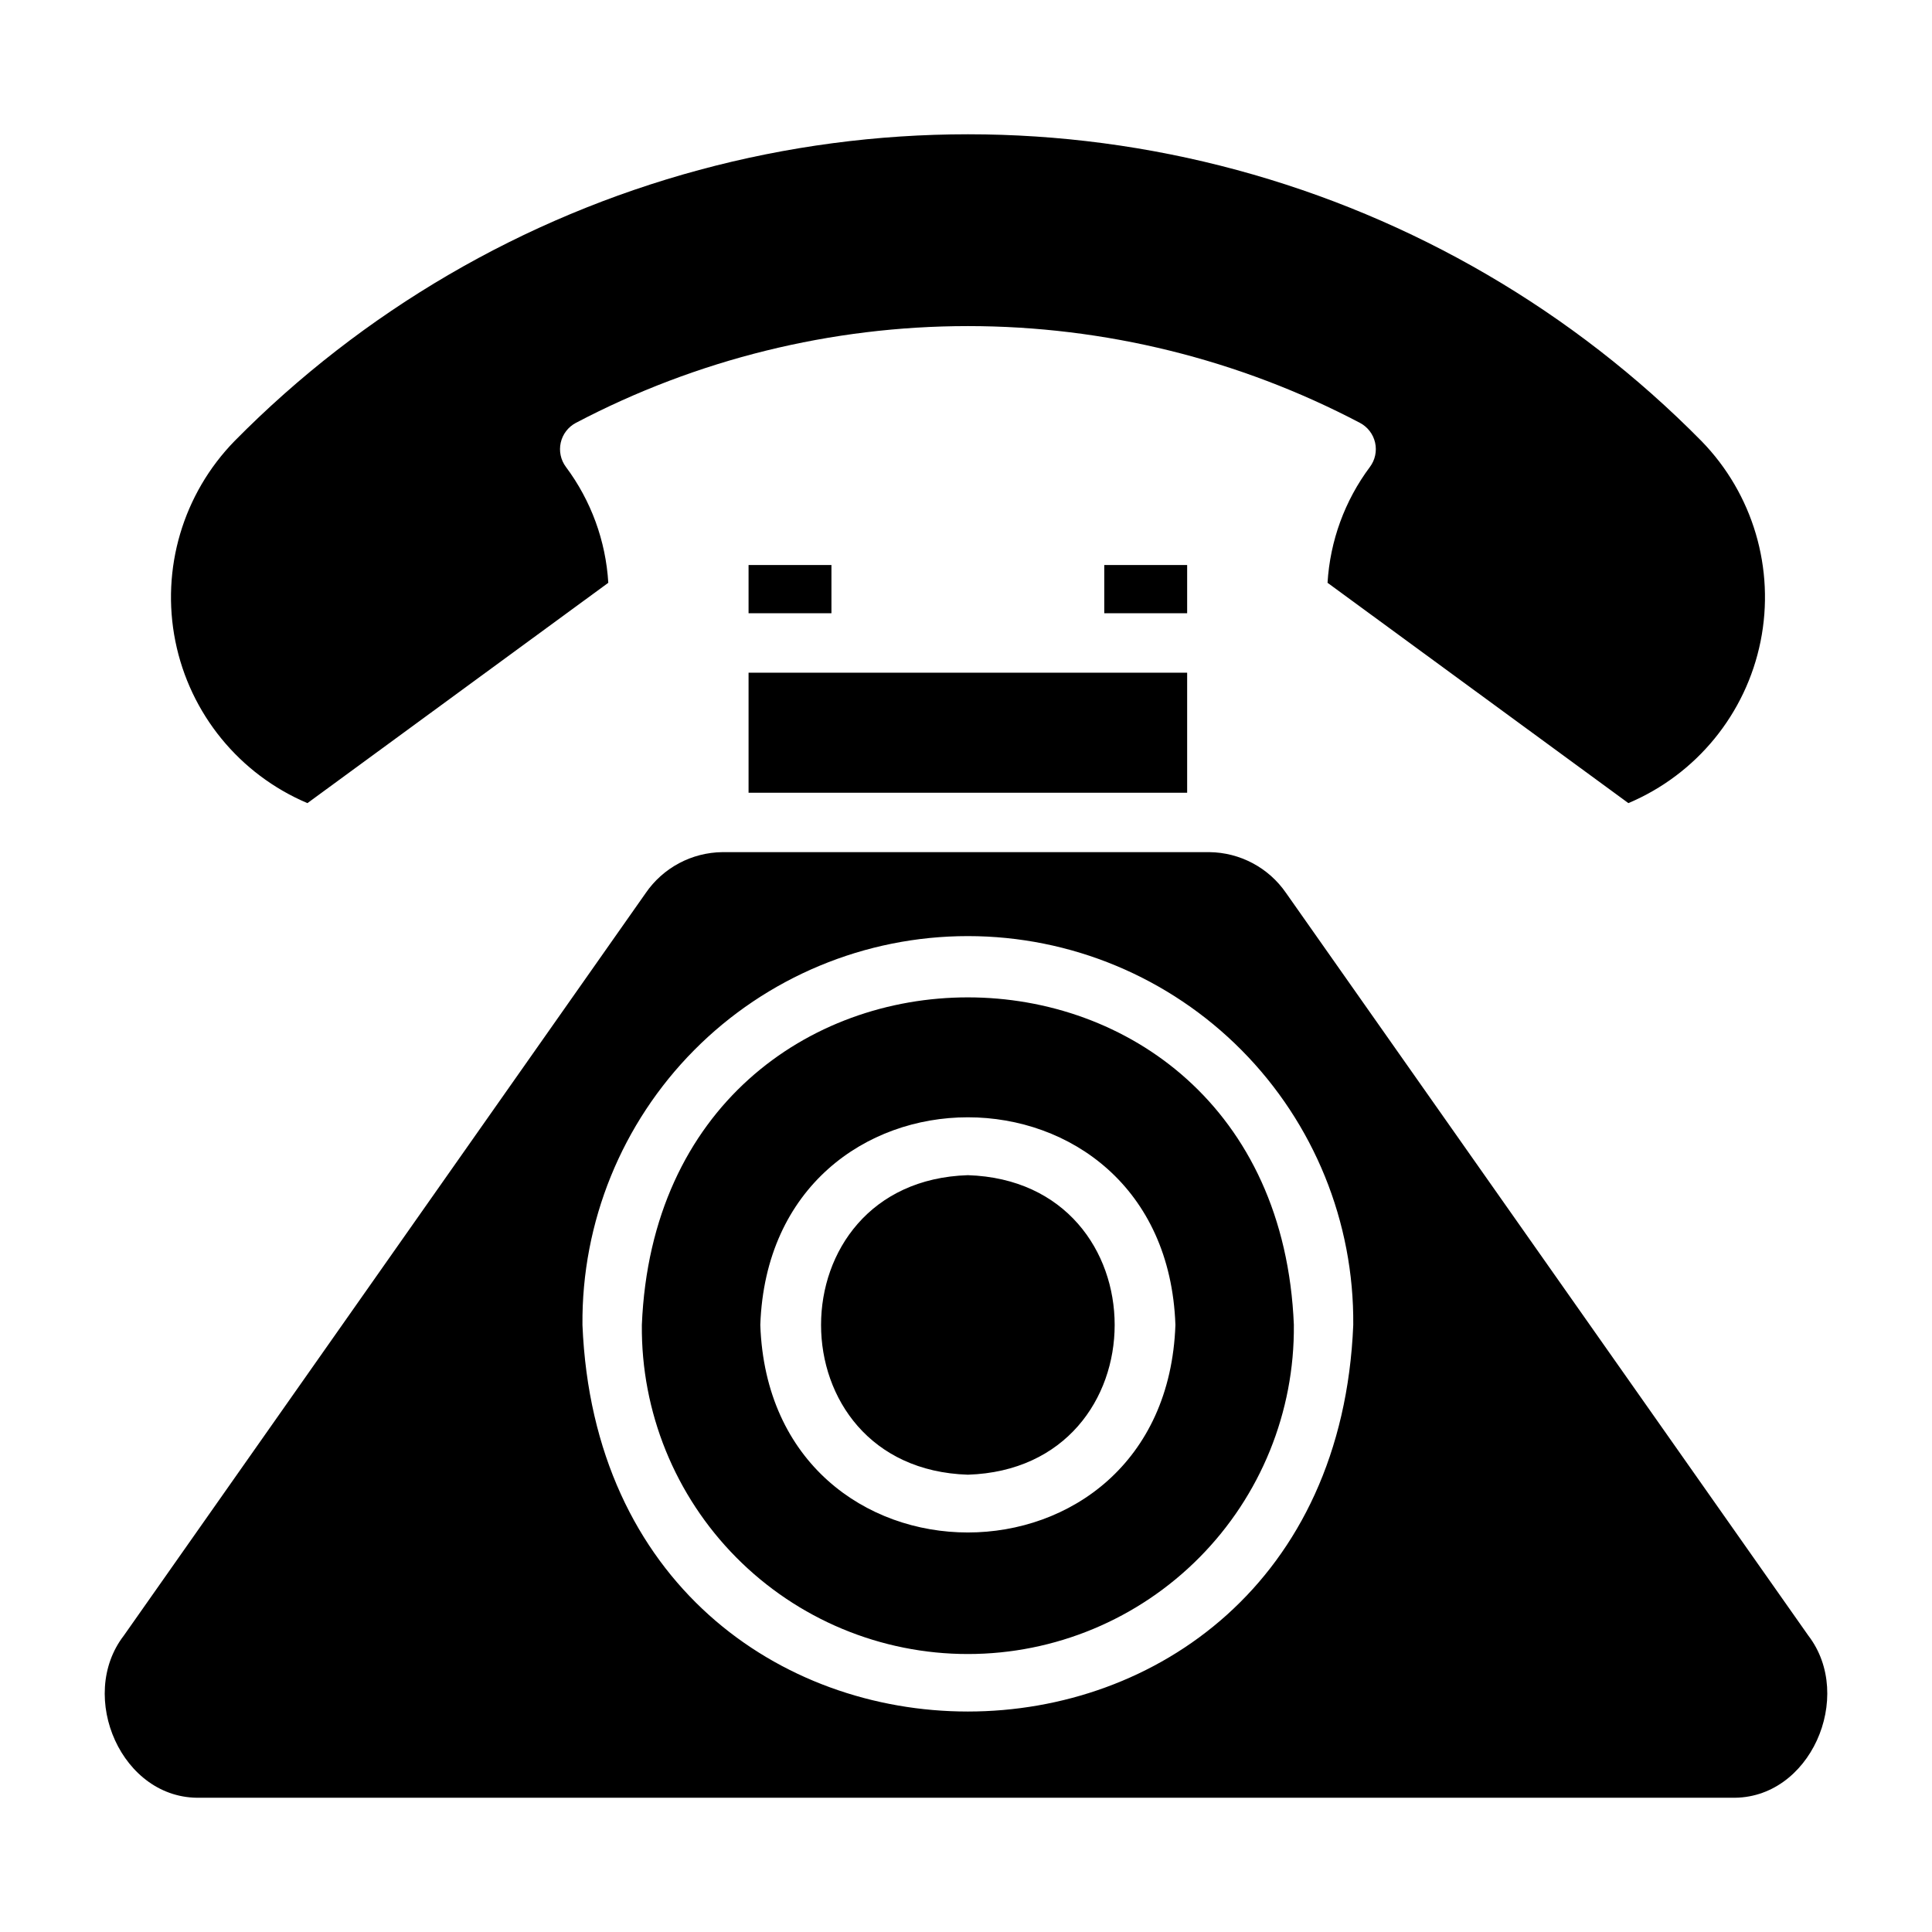 <?xml version="1.0" encoding="UTF-8"?>
<!-- Uploaded to: SVG Repo, www.svgrepo.com, Generator: SVG Repo Mixer Tools -->
<svg fill="#000000" width="800px" height="800px" version="1.1" viewBox="144 144 512 512" xmlns="http://www.w3.org/2000/svg">
 <path d="m400.49 534.81c-51.875-1.66-51.859-77.727 0-79.375 51.883 1.652 51.875 77.719 0 79.375zm58.117-241.08h-21.965v12.793h21.965zm-116.23 0v12.793h21.965v-12.793zm0 60.355h116.23v-31.82h-116.23zm260.5 266.33h-405.71c-20.914 0.621-32.77-26.859-20.363-42.949l138.32-196.8h-0.004c4.606-6.707 12.191-10.75 20.328-10.84h129.04c8.129 0.086 15.707 4.117 20.32 10.809l138.41 196.8c12.391 16.129 0.504 43.562-20.352 42.98zm-100.25-125.3c0.242-27.246-10.414-53.453-29.594-72.805-19.18-19.348-45.297-30.234-72.539-30.234-27.246 0-53.363 10.887-72.543 30.234-19.18 19.352-29.832 45.559-29.594 72.805 5.606 136.63 198.67 136.59 204.27 0zm-15.742 0c0.219 23.055-8.785 45.242-25.012 61.621-16.223 16.383-38.324 25.598-61.379 25.598-23.059 0-45.156-9.215-61.383-25.598-16.227-16.379-25.23-38.566-25.012-61.621 4.758-115.75 168.05-115.72 172.79 0.008zm-31.387 0c-2.582-73.344-107.41-73.375-110.01 0 2.559 73.344 107.43 73.344 110.01 0zm-230.02-138.28 79.727-58.387c-0.664-11.109-4.566-21.781-11.227-30.699-1.379-1.844-1.879-4.195-1.375-6.441 0.504-2.246 1.965-4.156 3.996-5.234 32.047-16.852 67.707-25.656 103.91-25.656 36.203 0 71.867 8.805 103.91 25.656 2.031 1.078 3.492 2.988 4 5.234 0.504 2.246 0 4.598-1.379 6.441-6.66 8.918-10.562 19.59-11.227 30.699l79.727 58.387c18.047-7.621 31.16-23.668 35.031-42.871 3.871-19.203-2-39.078-15.68-53.098-33.949-34.414-76.43-59.199-123.1-71.816-46.668-12.617-95.852-12.617-142.52 0-46.668 12.617-89.148 37.402-123.1 71.816-13.68 14.016-19.555 33.879-15.695 53.082 3.863 19.199 16.957 35.25 34.992 42.887z"/>
</svg>